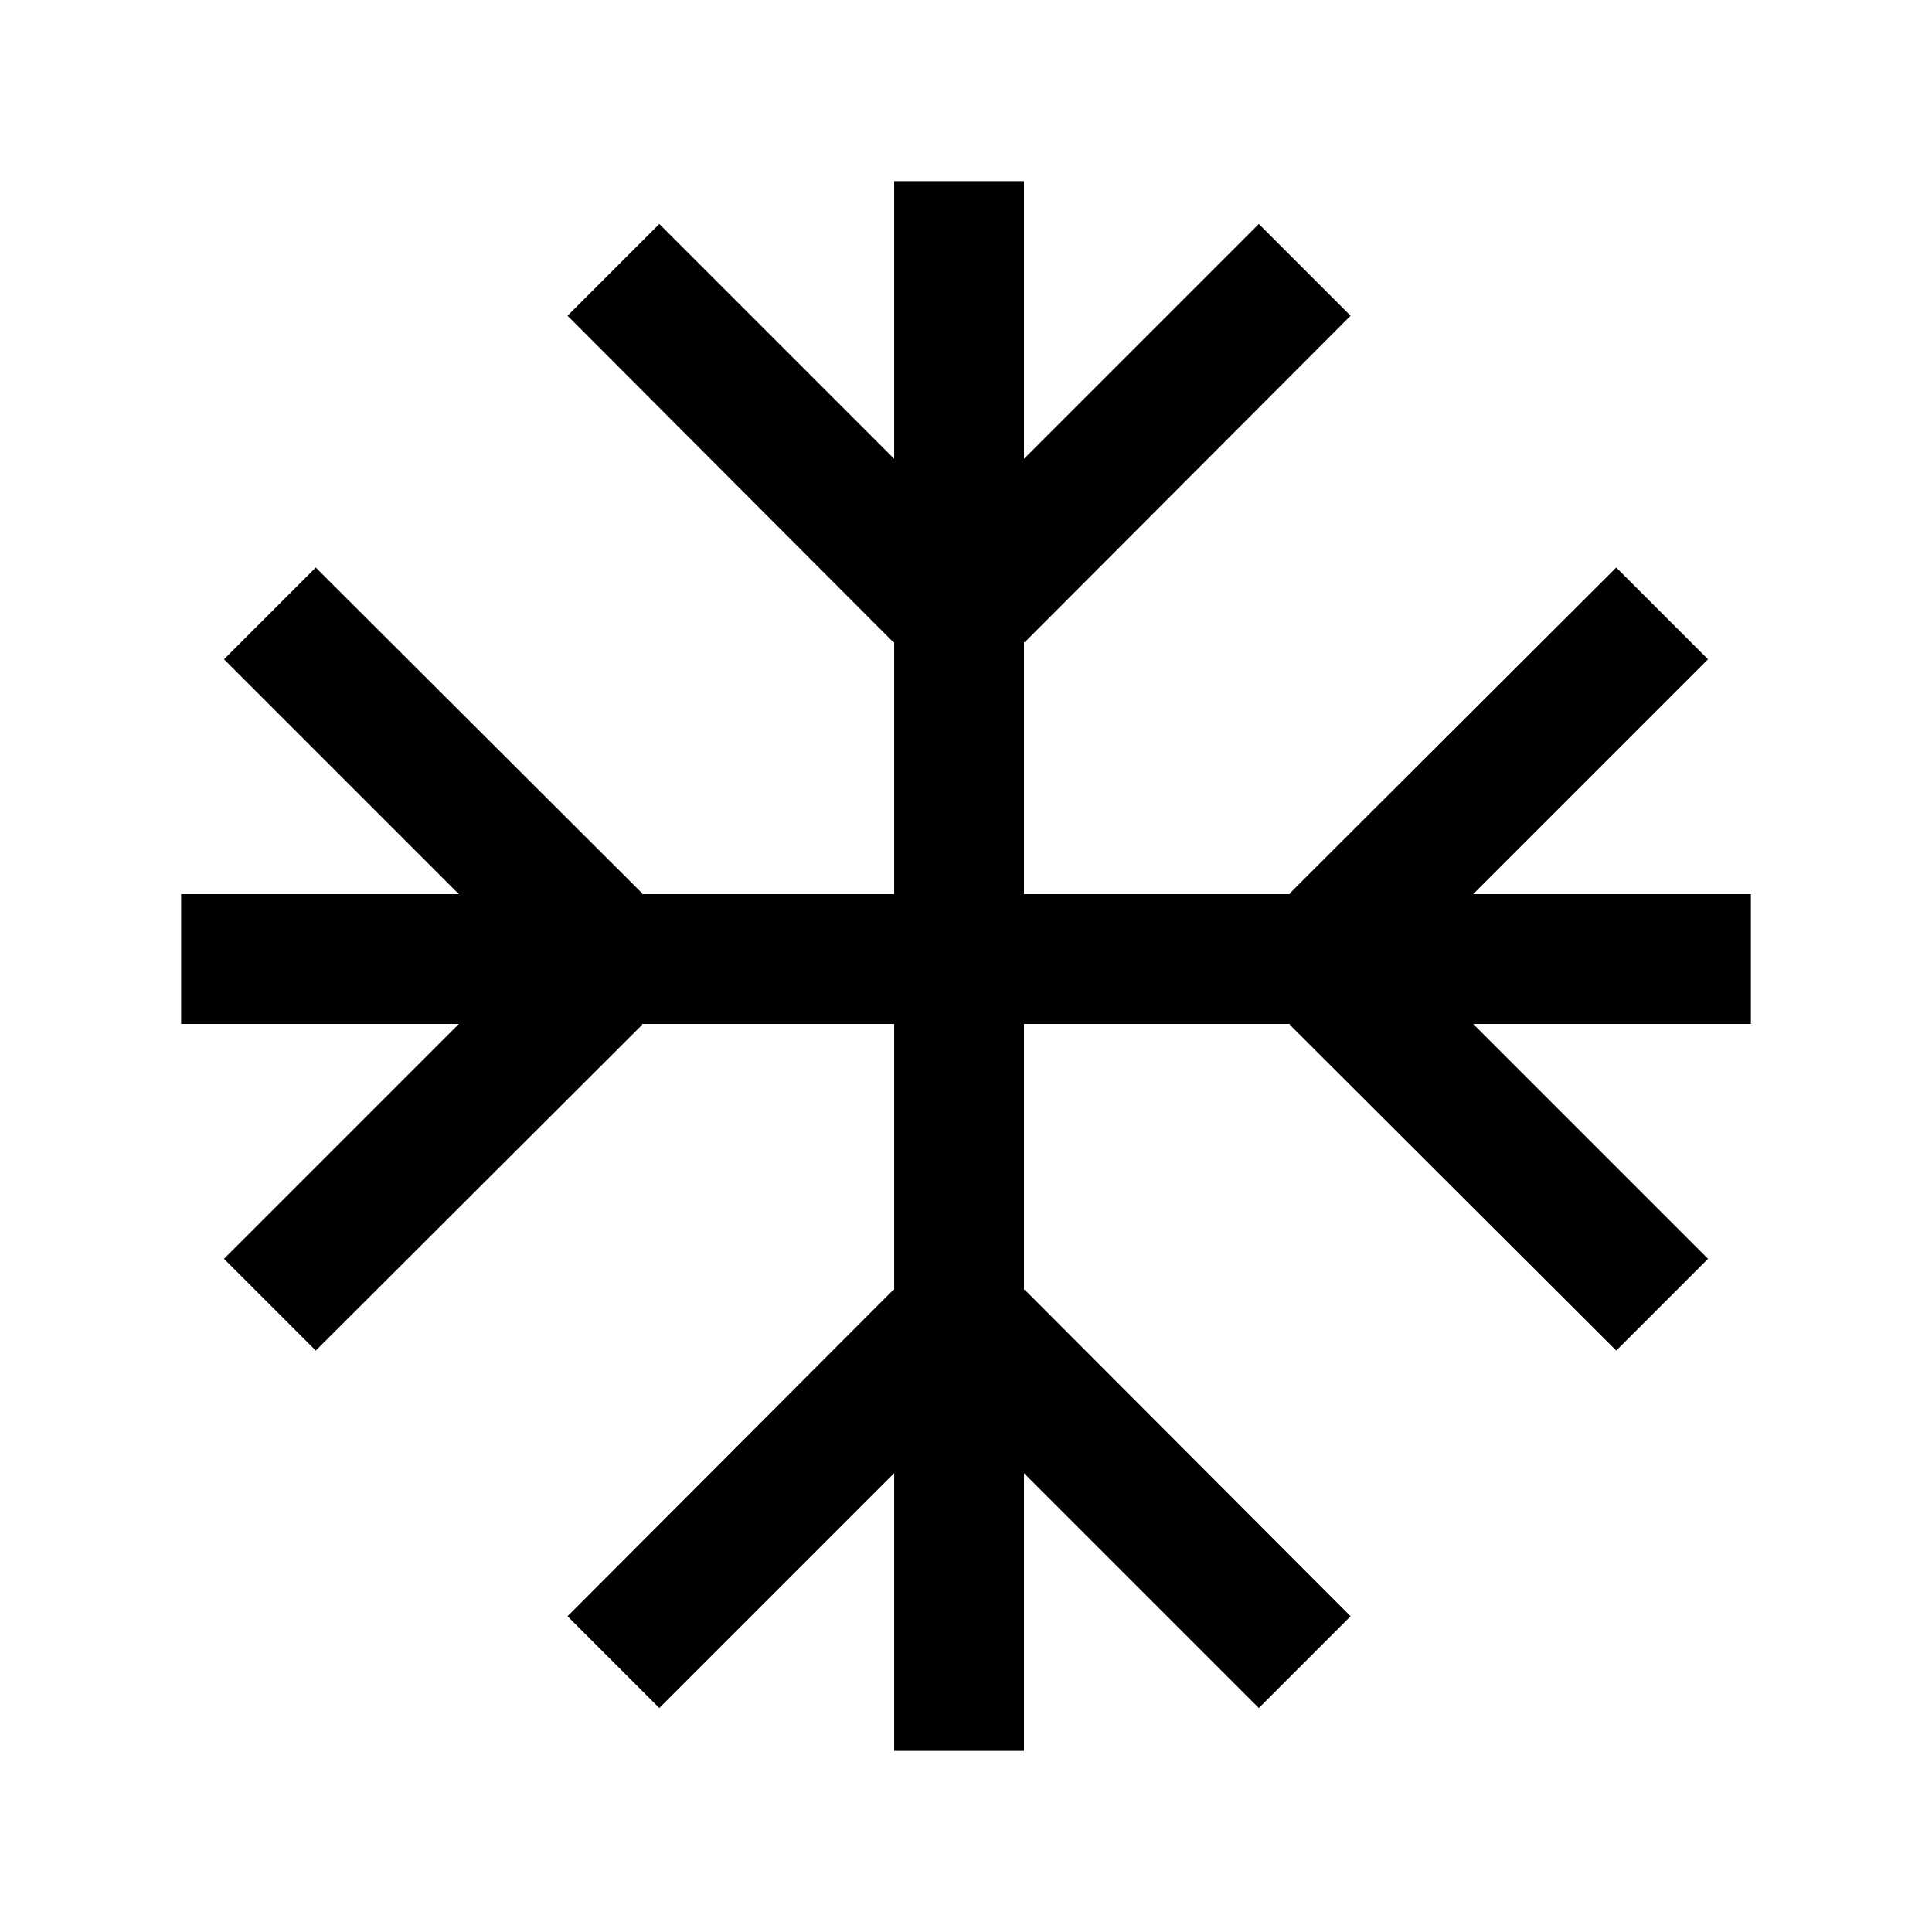 <?xml version="1.0" encoding="UTF-8" standalone="no"?>
<svg xmlns="http://www.w3.org/2000/svg" id="Icons" viewBox="0 0 32 32">
  <defs>
    <style>
      .cls-1 {
        stroke-width: 0px;
      }
    </style>
  </defs>
  <polygon class="cls-1" points="29 14.81 24.4 14.81 28.29 10.92 26.77 9.4 21.36 14.8 21.37 14.81 21.36 14.81 21.36 14.81 16.96 14.81 16.96 10.64 16.96 10.64 16.96 10.63 16.97 10.64 22.37 5.23 20.85 3.71 16.96 7.6 16.96 3 14.81 3 14.81 7.6 10.92 3.71 9.4 5.23 14.8 10.64 14.81 10.63 14.81 10.64 14.81 10.64 14.81 14.81 10.64 14.81 10.64 14.81 10.63 14.81 10.64 14.8 5.23 9.4 3.71 10.92 7.6 14.81 3 14.81 3 16.96 7.6 16.96 3.71 20.85 5.23 22.37 10.64 16.97 10.63 16.96 10.64 16.96 10.64 16.96 14.81 16.96 14.81 21.36 14.81 21.36 14.81 21.37 14.8 21.36 9.4 26.77 10.92 28.29 14.81 24.4 14.81 29 16.96 29 16.96 24.4 20.85 28.29 22.37 26.77 16.97 21.36 16.96 21.37 16.96 21.36 16.96 21.36 16.96 16.96 21.36 16.96 21.36 16.96 21.37 16.96 21.36 16.97 26.77 22.37 28.29 20.85 24.4 16.96 29 16.96 29 14.81"/>
</svg>
